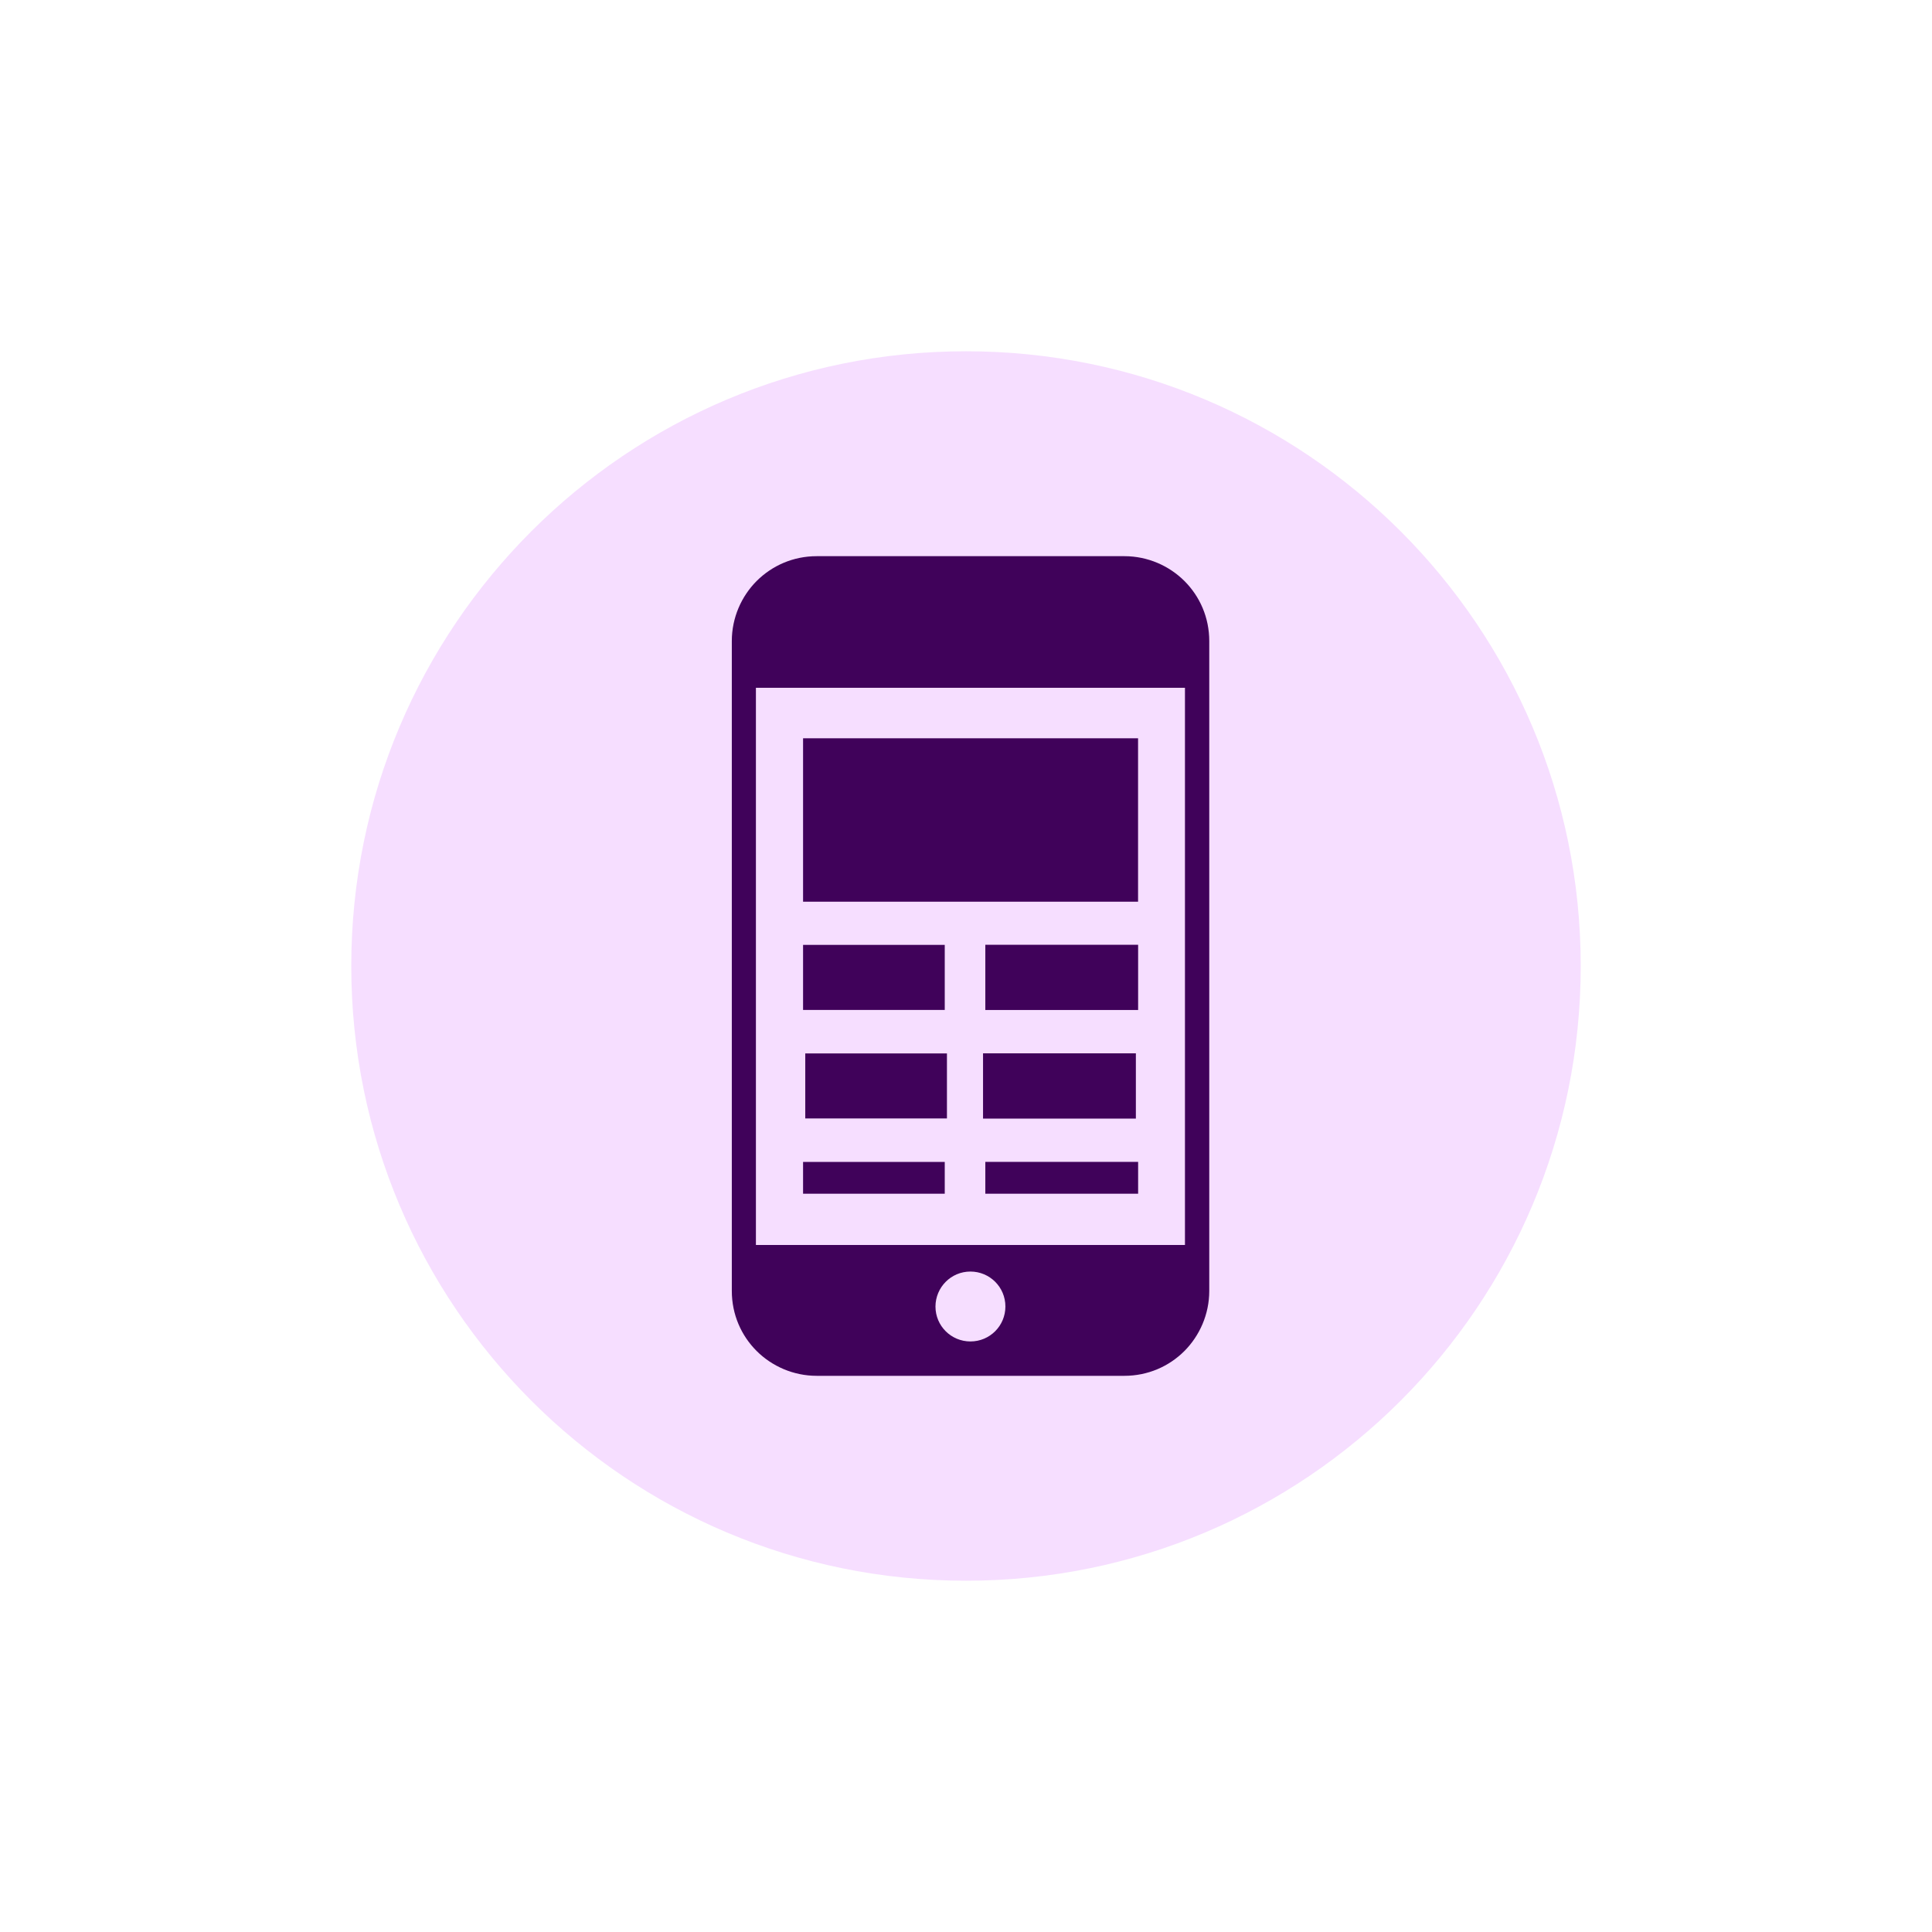 <svg width="66" height="66" viewBox="0 0 66 66" fill="none" xmlns="http://www.w3.org/2000/svg">
<g filter="url(#filter0_f_1497_80)">
<path d="M33 54C44.598 54 54 44.598 54 33C54 21.402 44.598 12 33 12C21.402 12 12 21.402 12 33C12 44.598 21.402 54 33 54Z" fill="#F6DEFF"/>
</g>
<path fill-rule="evenodd" clip-rule="evenodd" d="M27.899 19H38.411C39.209 19 39.94 19.328 40.462 19.848C40.991 20.376 41.31 21.099 41.31 21.899V44.101C41.31 44.899 40.981 45.63 40.462 46.152C39.933 46.681 39.211 47 38.411 47H27.899C27.101 47 26.37 46.672 25.848 46.152C25.319 45.624 25 44.901 25 44.101V21.899C25 21.101 25.328 20.37 25.848 19.848C26.379 19.319 27.101 19 27.899 19ZM27.434 25.221H38.878V30.804H27.434V25.221ZM33.66 39.692H38.88V40.779H33.66V39.692ZM27.434 32.279H32.274V34.501H27.434V32.279ZM33.66 32.274H38.88V34.503H33.66V32.274ZM33.582 35.984H38.803V38.213H33.582V35.984ZM27.509 35.986H32.349V38.208H27.509V35.986ZM27.434 39.694H32.274V40.779H27.434V39.694ZM33.151 43.438C33.808 43.438 34.346 43.967 34.346 44.632C34.346 45.289 33.817 45.826 33.151 45.826C32.495 45.826 31.957 45.298 31.957 44.632C31.96 43.976 32.488 43.438 33.151 43.438ZM25.823 42.531H40.48V23.496H25.823V42.531Z" fill="#40025A"/>
<defs>
<filter id="filter0_f_1497_80" x="0" y="0" width="66" height="66" filterUnits="userSpaceOnUse" color-interpolation-filters="sRGB">
<feFlood flood-opacity="0" result="BackgroundImageFix"/>
<feBlend mode="normal" in="SourceGraphic" in2="BackgroundImageFix" result="shape"/>
<feGaussianBlur stdDeviation="6" result="effect1_foregroundBlur_1497_80"/>
</filter>
</defs>
</svg>
